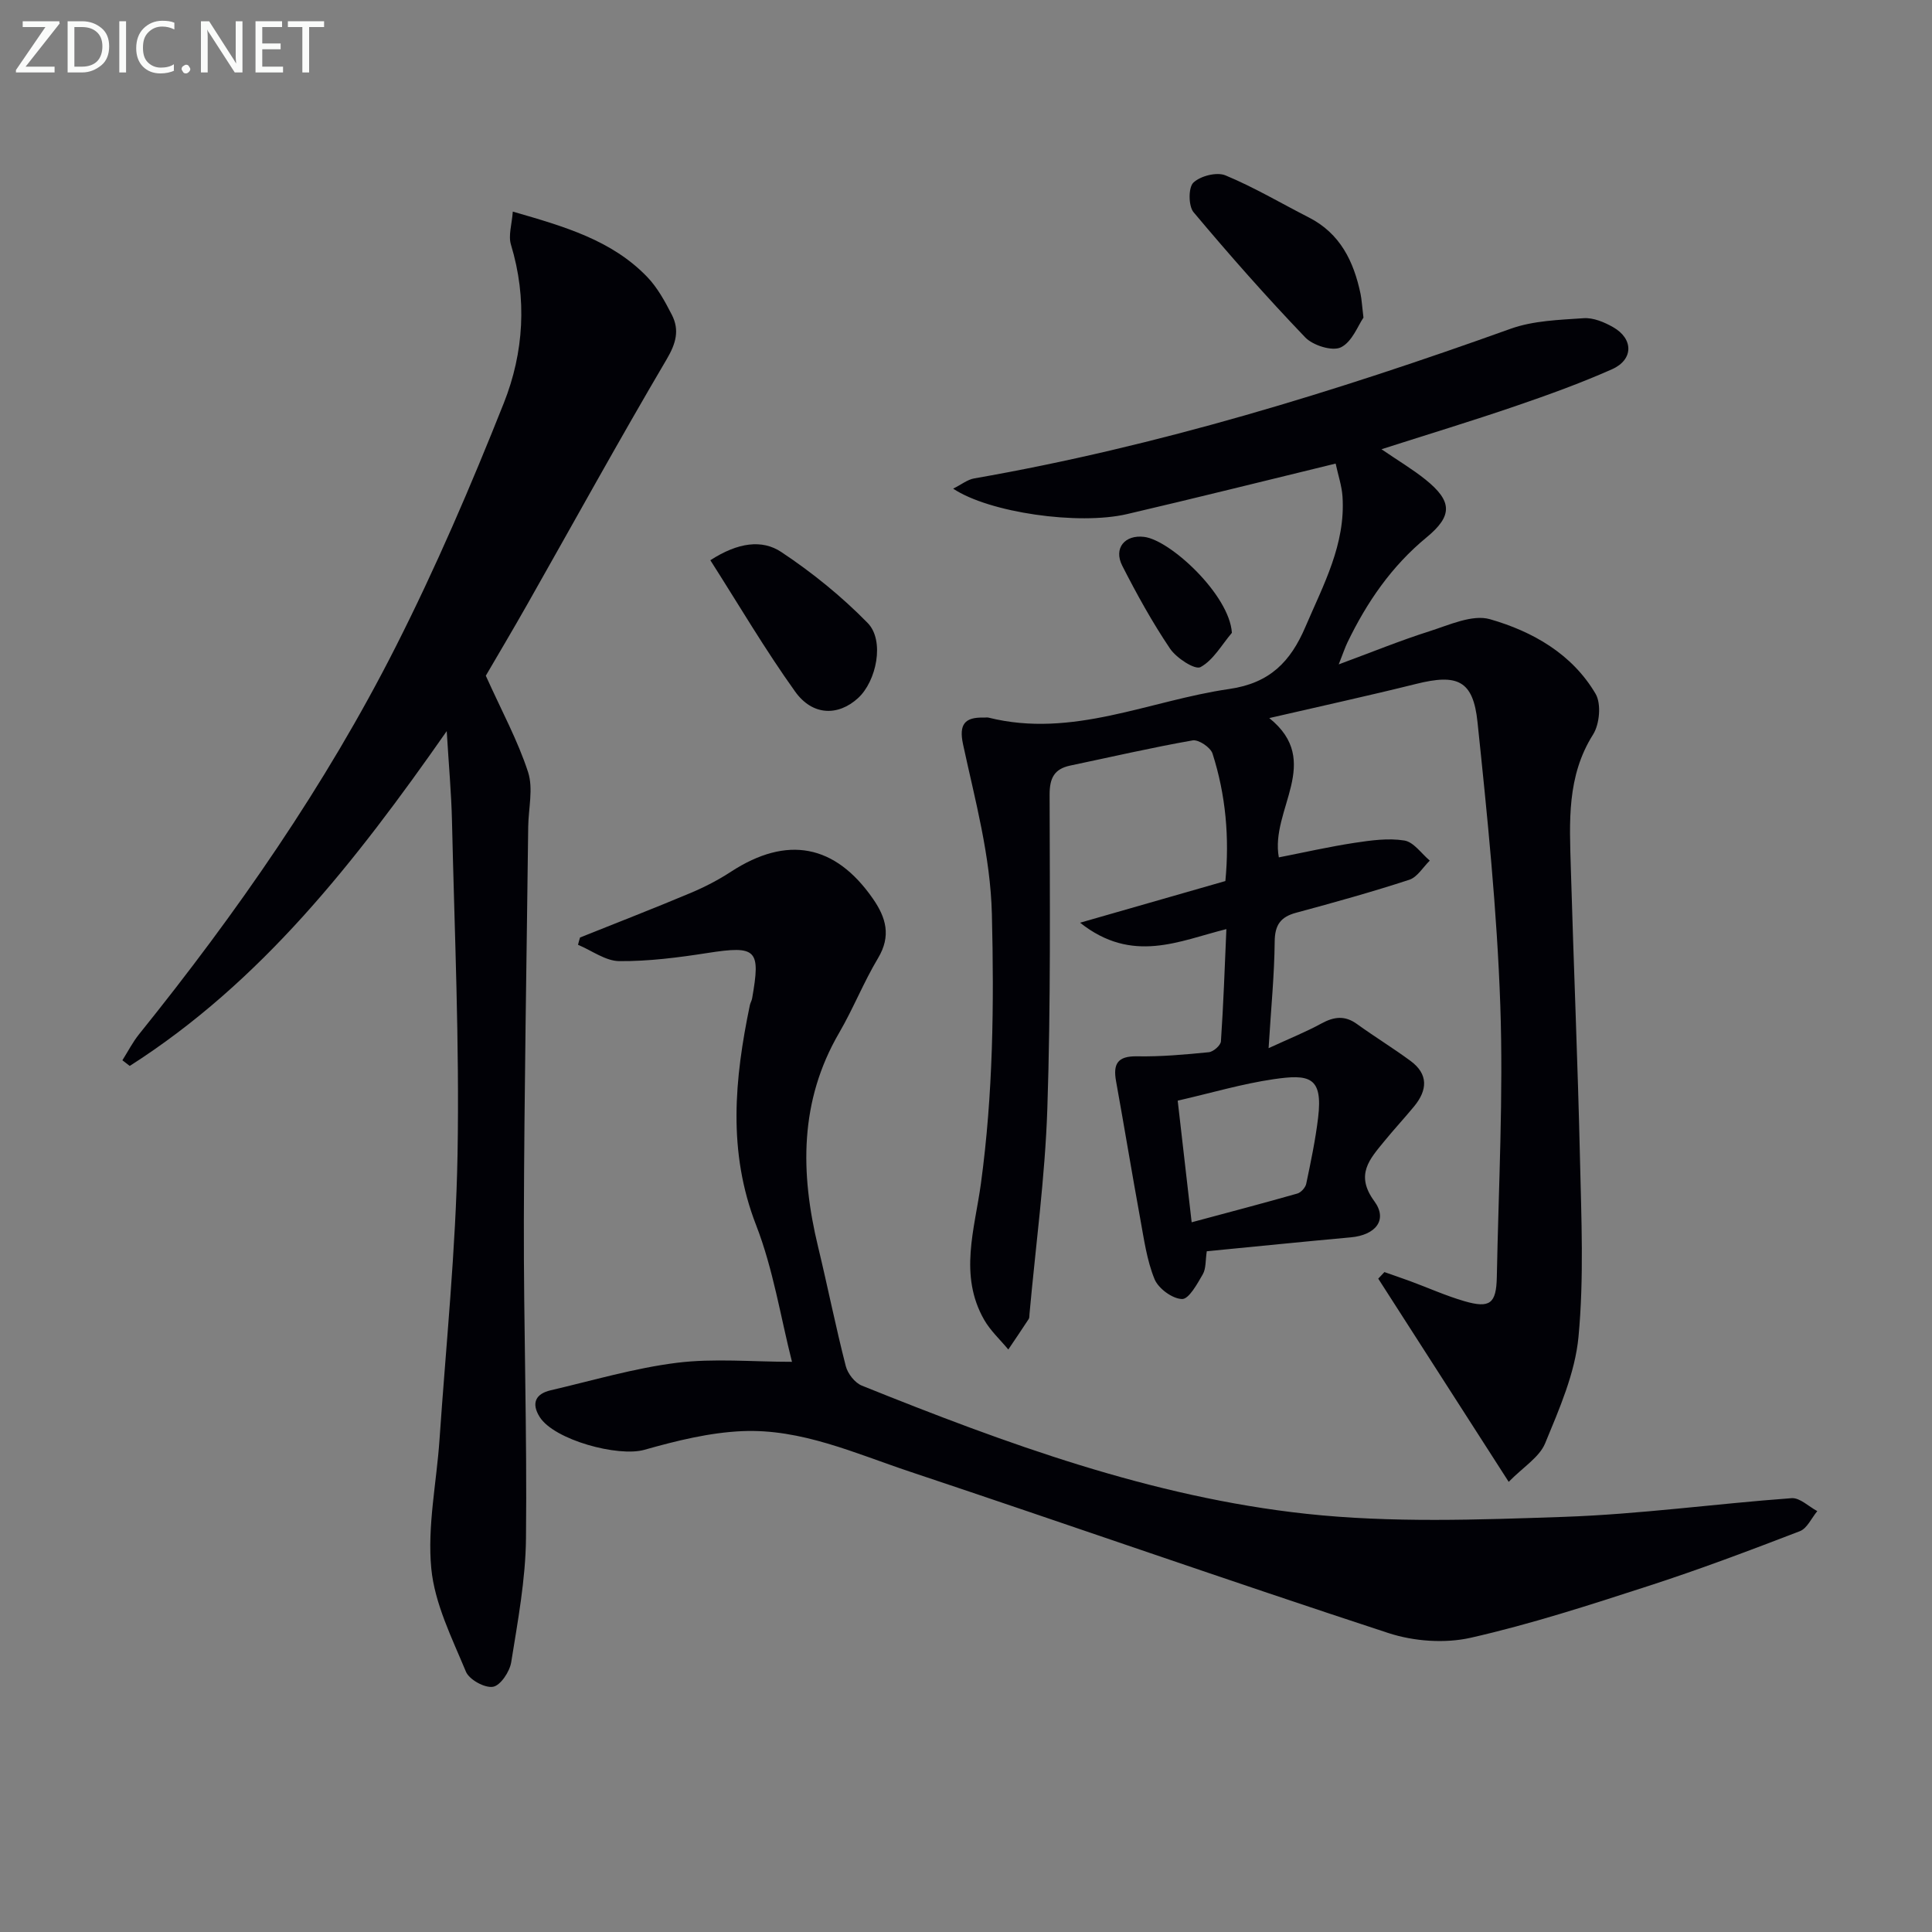 <svg enable-background="new 0 0 400 400" viewBox="0 0 400 400" xmlns="http://www.w3.org/2000/svg"><rect x="0" y="0" width="400" height="400" fill="#808080" stroke="none"/><path d="m249.85 259.06c-.29 1.91-.14 3.59-.83 4.78-1.15 1.99-2.88 5.15-4.29 5.11-2-.05-4.89-2.17-5.69-4.11-1.61-3.93-2.19-8.3-2.97-12.54-1.73-9.47-3.29-18.97-5-28.44-.65-3.58.29-5.23 4.32-5.16 4.96.09 9.94-.36 14.88-.85.94-.09 2.45-1.41 2.51-2.25.52-7.6.78-15.22 1.13-23.24-9.8 2.44-19.44 7.27-30.29-1.32 10.73-3.08 20.24-5.81 30.08-8.63.86-8.92.1-17.78-2.66-26.39-.41-1.28-2.89-2.95-4.12-2.73-8.49 1.49-16.89 3.44-25.33 5.21-3.34.7-4.29 2.62-4.28 6.05.04 21.66.25 43.33-.47 64.97-.47 14.22-2.42 28.4-3.7 42.59-.03.33.01.73-.16.98-1.38 2.12-2.81 4.21-4.22 6.31-1.69-2.04-3.71-3.89-5-6.15-5.28-9.23-1.96-18.75-.67-28.22 2.52-18.5 2.73-37.04 2.27-55.72-.3-12.21-3.47-23.57-5.97-35.2-.89-4.13.33-5.65 4.29-5.54.33.01.68-.07 1 .01 17.38 4.34 33.25-3.54 49.82-5.93 8.45-1.22 12.7-5.69 15.77-12.86 3.72-8.7 8.34-17.1 7.68-27-.15-2.2-.89-4.36-1.42-6.81-14.88 3.62-29.01 7.15-43.2 10.46-10.05 2.34-28.54-.3-35.99-5.27 1.71-.85 2.96-1.88 4.36-2.12 38.05-6.64 74.77-17.96 111.05-30.98 4.71-1.69 10.05-1.84 15.13-2.19 1.99-.14 4.26.81 6.07 1.84 4.27 2.41 4.28 6.74-.2 8.73-6.51 2.89-13.24 5.32-19.99 7.63-8.93 3.06-17.97 5.8-27.74 8.93 3.52 2.41 6.46 4.15 9.1 6.27 5.57 4.48 5.69 7.49.22 11.99-7.24 5.96-12.35 13.42-16.37 21.75-.5 1.04-.86 2.15-1.8 4.53 6.89-2.54 12.77-4.95 18.8-6.86 4.09-1.3 8.87-3.53 12.51-2.49 8.82 2.53 17.01 7.18 21.87 15.45 1.21 2.06.83 6.28-.52 8.42-5.47 8.66-4.88 18.1-4.61 27.55.58 20.12 1.44 40.23 1.9 60.35.28 12.27.84 24.63-.31 36.81-.71 7.51-3.97 14.92-6.9 22.03-1.2 2.91-4.56 4.93-7.55 7.99-9.4-14.64-18.21-28.36-27.01-42.07.43-.45.86-.91 1.28-1.36 1.78.63 3.56 1.23 5.33 1.88 3.74 1.38 7.4 3.03 11.21 4.14 5.3 1.54 6.62.52 6.73-4.99.36-18.77 1.37-37.56.72-56.3-.68-19.57-2.68-39.12-4.72-58.62-.9-8.64-4.16-10.02-12.72-7.88-9.8 2.44-19.67 4.59-30.39 7.07 11.21 9 .15 18.94 1.98 28.84 5.07-.99 10.31-2.19 15.61-3 3.43-.52 7.03-1.03 10.38-.49 1.93.31 3.52 2.7 5.26 4.16-1.4 1.36-2.58 3.43-4.25 3.97-7.72 2.52-15.56 4.7-23.41 6.82-3.24.87-4.42 2.53-4.45 5.99-.06 6.79-.74 13.57-1.26 22.05 4.43-2.04 7.8-3.39 10.96-5.12 2.59-1.41 4.83-1.69 7.33.12 3.63 2.62 7.47 4.97 11.08 7.63 3.75 2.75 3.52 6.06.77 9.41-2.01 2.44-4.17 4.76-6.17 7.21-3.02 3.71-6.12 6.93-2.08 12.44 2.85 3.88.24 7.02-4.88 7.48-9.9.9-19.78 1.91-29.81 2.88zm-3.13-6c7.66-2.06 14.79-3.93 21.88-5.95.76-.22 1.68-1.24 1.84-2.02.95-4.53 1.91-9.09 2.46-13.68 1.03-8.52-1.85-9.05-9.24-7.97-6.49.95-12.85 2.84-19.83 4.44.91 7.83 1.82 15.83 2.89 25.18z" fill="#010106"/><path d="m100.58 139.9c3.32 7.37 6.64 13.46 8.75 19.95 1.11 3.42.08 7.52.03 11.32-.32 27.14-.82 54.27-.9 81.41-.06 21.97.68 43.95.44 65.92-.09 8.57-1.7 17.14-3.06 25.65-.31 1.95-2.23 4.83-3.77 5.08-1.72.29-4.93-1.48-5.61-3.14-2.89-6.96-6.47-14.07-7.17-21.38-.83-8.73 1.09-17.71 1.7-26.58 1.35-19.72 3.39-39.44 3.74-59.18.41-22.96-.63-45.94-1.15-68.91-.13-5.76-.66-11.5-1.09-18.67-18.93 27.08-38.45 51.98-65.63 69.32-.51-.39-1.01-.78-1.52-1.17 1.14-1.8 2.12-3.74 3.45-5.39 20.19-25.08 38.55-51.43 53.11-80.17 8.32-16.42 15.61-33.4 22.41-50.51 4.15-10.45 4.86-21.64 1.48-32.79-.58-1.9.19-4.22.38-6.85 10.75 3.1 20.5 5.92 27.82 13.52 2.13 2.21 3.69 5.08 5.11 7.85 1.62 3.17.86 5.92-1.07 9.2-9.87 16.75-19.25 33.79-28.84 50.71-3.02 5.33-6.16 10.61-8.61 14.81z" fill="#010106"/><path d="m120.09 194.1c7.64-3.06 15.32-6.04 22.91-9.23 2.9-1.22 5.74-2.69 8.37-4.41 11.58-7.53 21.52-5.66 29.34 5.58 2.75 3.95 3.83 7.74 1.08 12.33-2.98 4.98-5.13 10.44-8.05 15.46-8.25 14.16-8.06 29.03-4.36 44.33 1.98 8.21 3.63 16.5 5.73 24.68.4 1.56 1.88 3.46 3.33 4.04 29.77 11.98 59.96 23.07 92.02 26.54 17.59 1.9 35.55 1.24 53.31.63 15.75-.54 31.43-2.72 47.17-3.87 1.7-.12 3.54 1.74 5.31 2.68-1.19 1.43-2.1 3.58-3.62 4.16-10.37 3.99-20.78 7.92-31.35 11.34-12.15 3.94-24.34 7.9-36.78 10.72-5.36 1.21-11.76.75-17.03-.97-33.14-10.85-66.04-22.39-99.12-33.43-11.29-3.77-22.45-8.9-34.64-8.38-6.82.29-13.69 2-20.31 3.87-5.41 1.53-18.68-2.04-21.67-6.81-1.77-2.83-.86-4.79 2.3-5.52 8.69-2.02 17.32-4.59 26.12-5.69 7.65-.95 15.51-.2 23.82-.2-2.35-9.25-3.88-19.17-7.43-28.31-5.92-15.24-4.46-30.26-1.29-45.53.1-.48.39-.93.47-1.41 1.77-10.1 1-10.99-9.26-9.39-6.03.94-12.16 1.73-18.23 1.68-2.86-.02-5.7-2.19-8.56-3.38.13-.53.27-1.02.42-1.51z" fill="#010106"/><path d="m282.29 65.76c-1.11 1.59-2.33 5.01-4.67 6.15-1.77.87-5.78-.39-7.38-2.05-8.01-8.36-15.69-17.06-23.13-25.93-1.07-1.28-1.09-5.12-.03-6.12 1.46-1.39 4.84-2.25 6.64-1.5 5.93 2.46 11.5 5.77 17.24 8.7 6.52 3.32 9.32 9.11 10.73 15.85.23 1.12.28 2.29.6 4.9z" fill="#010106"/><path d="m147.07 115.99c5.74-3.71 10.73-4.34 14.69-1.7 6.41 4.26 12.51 9.2 17.88 14.69 3.57 3.64 1.83 12.08-2.01 15.57-4.1 3.73-9.4 3.68-13.01-1.37-6.24-8.72-11.69-18.01-17.55-27.19z" fill="#010106"/><path d="m255.05 131.02c-2.11 2.48-3.84 5.65-6.5 7.1-1.14.62-4.98-1.87-6.3-3.82-3.69-5.47-6.9-11.29-9.9-17.17-1.85-3.64.55-6.48 4.56-5.97 5.44.69 17.65 12.03 18.14 19.86z" fill="#010106"/><g fill="#fafbfa"><path d="m12.4 4.8-7.1 9h6v1.2h-8v-.5l6.1-8.9h-4.7v-1.2h7.6v.4z"/><path d="m14 14v-9.6h3c1.6 0 2.9.5 4 1.4s1.6 2.2 1.6 3.8-.5 3-1.6 3.9-2.4 1.5-4 1.5h-3zm1.4-8.4v8.2h1.6c1.3 0 2.4-.4 3.1-1.1s1.1-1.8 1.1-3.1-.4-2.3-1.2-3-1.8-1-3.1-1z"/><path d="m26.1 4.4v10.6h-1.4v-10.6z"/><path d="m36.1 14.6c-.8.4-1.8.6-2.9.6-1.5 0-2.7-.5-3.6-1.4s-1.4-2.2-1.4-3.8c0-1.7.5-3.1 1.5-4.1s2.3-1.6 3.9-1.6c1 0 1.8.1 2.5.4v1.4c-.8-.4-1.6-.6-2.5-.6-1.2 0-2.1.4-2.9 1.2s-1.1 1.8-1.1 3.2c0 1.3.3 2.3 1 3s1.6 1.1 2.7 1.1c1 0 2-.2 2.7-.7v1.3z"/><path d="m37.6 14.3c0-.2.1-.5.3-.6s.4-.3.6-.3c.3 0 .5.1.6.3s.3.4.3.6-.1.4-.3.6-.4.3-.6.3c-.3 0-.5-.1-.6-.3s-.3-.4-.3-.6z"/><path d="m50.2 15h-1.6l-5.3-8.2c-.2-.2-.3-.5-.4-.7 0 .2.1.7.1 1.5v7.4h-1.4v-10.6h1.7l5.2 8.1c.2.4.4.6.4.7 0-.3-.1-.8-.1-1.5v-7.3h1.4z"/><path d="m58.6 15h-5.7v-10.6h5.5v1.2h-4.1v3.4h3.8v1.2h-3.8v3.6h4.3z"/><path d="m67.1 5.6h-3.1v9.4h-1.4v-9.4h-3v-1.2h7.5z"/></g></svg>